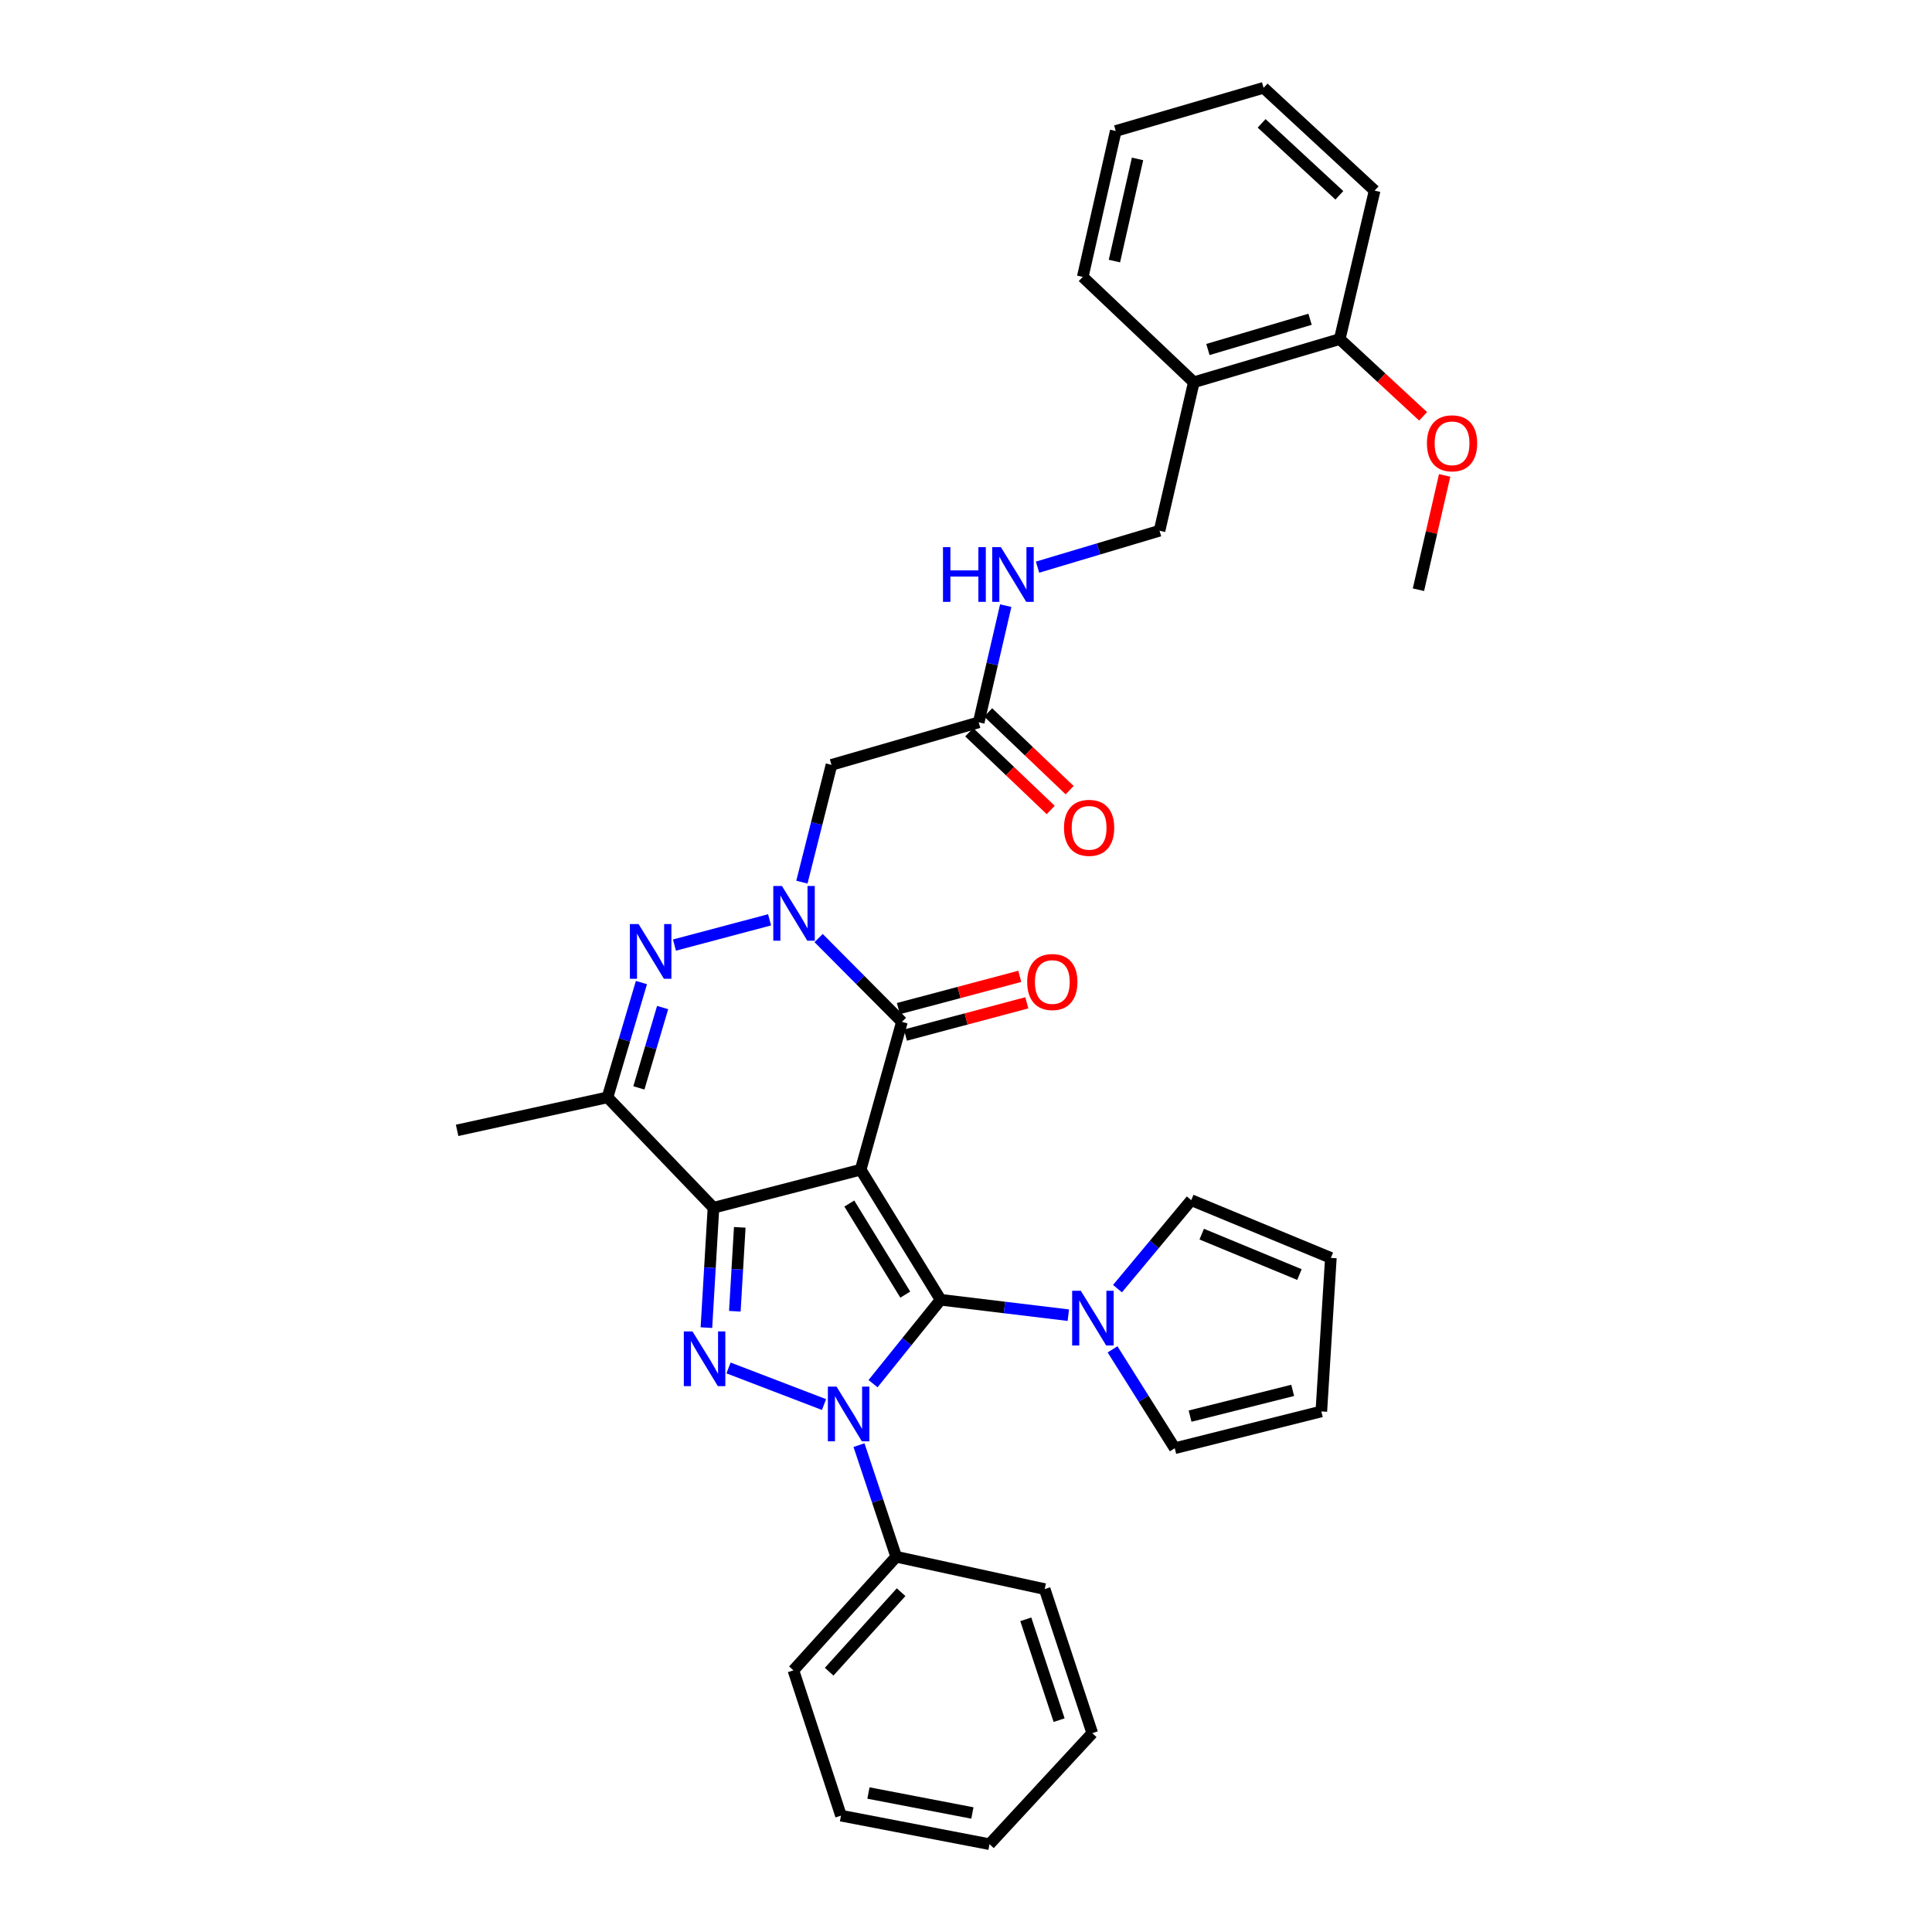<?xml version='1.0' encoding='iso-8859-1'?>
<svg version='1.1' baseProfile='full'
              xmlns='http://www.w3.org/2000/svg'
                      xmlns:rdkit='http://www.rdkit.org/xml'
                      xmlns:xlink='http://www.w3.org/1999/xlink'
                  xml:space='preserve'
width='1000px' height='1000px' viewBox='0 0 1000 1000'>
<!-- END OF HEADER -->
<rect style='opacity:1.0;fill:#FFFFFF;stroke:none' width='1000' height='1000' x='0' y='0'> </rect>
<path class='bond-0' d='M 445.479,605.428 L 486.864,672.758' style='fill:none;fill-rule:evenodd;stroke:#000000;stroke-width:6px;stroke-linecap:butt;stroke-linejoin:miter;stroke-opacity:1' />
<path class='bond-0' d='M 439.601,622.956 L 468.57,670.087' style='fill:none;fill-rule:evenodd;stroke:#000000;stroke-width:6px;stroke-linecap:butt;stroke-linejoin:miter;stroke-opacity:1' />
<path class='bond-1' d='M 445.479,605.428 L 369.291,625.131' style='fill:none;fill-rule:evenodd;stroke:#000000;stroke-width:6px;stroke-linecap:butt;stroke-linejoin:miter;stroke-opacity:1' />
<path class='bond-5' d='M 445.479,605.428 L 466.83,528.909' style='fill:none;fill-rule:evenodd;stroke:#000000;stroke-width:6px;stroke-linecap:butt;stroke-linejoin:miter;stroke-opacity:1' />
<path class='bond-2' d='M 486.864,672.758 L 469.373,694.472' style='fill:none;fill-rule:evenodd;stroke:#000000;stroke-width:6px;stroke-linecap:butt;stroke-linejoin:miter;stroke-opacity:1' />
<path class='bond-2' d='M 469.373,694.472 L 451.883,716.186' style='fill:none;fill-rule:evenodd;stroke:#0000FF;stroke-width:6px;stroke-linecap:butt;stroke-linejoin:miter;stroke-opacity:1' />
<path class='bond-8' d='M 486.864,672.758 L 519.912,676.746' style='fill:none;fill-rule:evenodd;stroke:#000000;stroke-width:6px;stroke-linecap:butt;stroke-linejoin:miter;stroke-opacity:1' />
<path class='bond-8' d='M 519.912,676.746 L 552.96,680.735' style='fill:none;fill-rule:evenodd;stroke:#0000FF;stroke-width:6px;stroke-linecap:butt;stroke-linejoin:miter;stroke-opacity:1' />
<path class='bond-3' d='M 369.291,625.131 L 367.464,656.156' style='fill:none;fill-rule:evenodd;stroke:#000000;stroke-width:6px;stroke-linecap:butt;stroke-linejoin:miter;stroke-opacity:1' />
<path class='bond-3' d='M 367.464,656.156 L 365.637,687.18' style='fill:none;fill-rule:evenodd;stroke:#0000FF;stroke-width:6px;stroke-linecap:butt;stroke-linejoin:miter;stroke-opacity:1' />
<path class='bond-3' d='M 382.904,635.272 L 381.626,656.99' style='fill:none;fill-rule:evenodd;stroke:#000000;stroke-width:6px;stroke-linecap:butt;stroke-linejoin:miter;stroke-opacity:1' />
<path class='bond-3' d='M 381.626,656.99 L 380.347,678.707' style='fill:none;fill-rule:evenodd;stroke:#0000FF;stroke-width:6px;stroke-linecap:butt;stroke-linejoin:miter;stroke-opacity:1' />
<path class='bond-7' d='M 369.291,625.131 L 314.445,567.984' style='fill:none;fill-rule:evenodd;stroke:#000000;stroke-width:6px;stroke-linecap:butt;stroke-linejoin:miter;stroke-opacity:1' />
<path class='bond-11' d='M 444.614,747.983 L 454.244,776.877' style='fill:none;fill-rule:evenodd;stroke:#0000FF;stroke-width:6px;stroke-linecap:butt;stroke-linejoin:miter;stroke-opacity:1' />
<path class='bond-11' d='M 454.244,776.877 L 463.874,805.77' style='fill:none;fill-rule:evenodd;stroke:#000000;stroke-width:6px;stroke-linecap:butt;stroke-linejoin:miter;stroke-opacity:1' />
<path class='bond-35' d='M 426.509,726.994 L 377.083,708.049' style='fill:none;fill-rule:evenodd;stroke:#0000FF;stroke-width:6px;stroke-linecap:butt;stroke-linejoin:miter;stroke-opacity:1' />
<path class='bond-4' d='M 423.711,485.534 L 445.27,507.221' style='fill:none;fill-rule:evenodd;stroke:#0000FF;stroke-width:6px;stroke-linecap:butt;stroke-linejoin:miter;stroke-opacity:1' />
<path class='bond-4' d='M 445.27,507.221 L 466.83,528.909' style='fill:none;fill-rule:evenodd;stroke:#000000;stroke-width:6px;stroke-linecap:butt;stroke-linejoin:miter;stroke-opacity:1' />
<path class='bond-6' d='M 398.331,476.099 L 349.105,489.168' style='fill:none;fill-rule:evenodd;stroke:#0000FF;stroke-width:6px;stroke-linecap:butt;stroke-linejoin:miter;stroke-opacity:1' />
<path class='bond-9' d='M 415.061,456.597 L 422.716,426.247' style='fill:none;fill-rule:evenodd;stroke:#0000FF;stroke-width:6px;stroke-linecap:butt;stroke-linejoin:miter;stroke-opacity:1' />
<path class='bond-9' d='M 422.716,426.247 L 430.371,395.896' style='fill:none;fill-rule:evenodd;stroke:#000000;stroke-width:6px;stroke-linecap:butt;stroke-linejoin:miter;stroke-opacity:1' />
<path class='bond-13' d='M 468.652,535.764 L 500.067,527.411' style='fill:none;fill-rule:evenodd;stroke:#000000;stroke-width:6px;stroke-linecap:butt;stroke-linejoin:miter;stroke-opacity:1' />
<path class='bond-13' d='M 500.067,527.411 L 531.482,519.059' style='fill:none;fill-rule:evenodd;stroke:#FF0000;stroke-width:6px;stroke-linecap:butt;stroke-linejoin:miter;stroke-opacity:1' />
<path class='bond-13' d='M 465.007,522.054 L 496.422,513.701' style='fill:none;fill-rule:evenodd;stroke:#000000;stroke-width:6px;stroke-linecap:butt;stroke-linejoin:miter;stroke-opacity:1' />
<path class='bond-13' d='M 496.422,513.701 L 527.837,505.349' style='fill:none;fill-rule:evenodd;stroke:#FF0000;stroke-width:6px;stroke-linecap:butt;stroke-linejoin:miter;stroke-opacity:1' />
<path class='bond-34' d='M 332.005,508.571 L 323.225,538.278' style='fill:none;fill-rule:evenodd;stroke:#0000FF;stroke-width:6px;stroke-linecap:butt;stroke-linejoin:miter;stroke-opacity:1' />
<path class='bond-34' d='M 323.225,538.278 L 314.445,567.984' style='fill:none;fill-rule:evenodd;stroke:#000000;stroke-width:6px;stroke-linecap:butt;stroke-linejoin:miter;stroke-opacity:1' />
<path class='bond-34' d='M 342.976,521.504 L 336.83,542.299' style='fill:none;fill-rule:evenodd;stroke:#0000FF;stroke-width:6px;stroke-linecap:butt;stroke-linejoin:miter;stroke-opacity:1' />
<path class='bond-34' d='M 336.83,542.299 L 330.683,563.093' style='fill:none;fill-rule:evenodd;stroke:#000000;stroke-width:6px;stroke-linecap:butt;stroke-linejoin:miter;stroke-opacity:1' />
<path class='bond-22' d='M 314.445,567.984 L 236.601,585.071' style='fill:none;fill-rule:evenodd;stroke:#000000;stroke-width:6px;stroke-linecap:butt;stroke-linejoin:miter;stroke-opacity:1' />
<path class='bond-14' d='M 575.847,698.419 L 591.951,724.01' style='fill:none;fill-rule:evenodd;stroke:#0000FF;stroke-width:6px;stroke-linecap:butt;stroke-linejoin:miter;stroke-opacity:1' />
<path class='bond-14' d='M 591.951,724.01 L 608.054,749.6' style='fill:none;fill-rule:evenodd;stroke:#000000;stroke-width:6px;stroke-linecap:butt;stroke-linejoin:miter;stroke-opacity:1' />
<path class='bond-15' d='M 578.412,666.999 L 597.501,644.095' style='fill:none;fill-rule:evenodd;stroke:#0000FF;stroke-width:6px;stroke-linecap:butt;stroke-linejoin:miter;stroke-opacity:1' />
<path class='bond-15' d='M 597.501,644.095 L 616.59,621.191' style='fill:none;fill-rule:evenodd;stroke:#000000;stroke-width:6px;stroke-linecap:butt;stroke-linejoin:miter;stroke-opacity:1' />
<path class='bond-10' d='M 430.371,395.896 L 506.575,373.876' style='fill:none;fill-rule:evenodd;stroke:#000000;stroke-width:6px;stroke-linecap:butt;stroke-linejoin:miter;stroke-opacity:1' />
<path class='bond-16' d='M 506.575,373.876 L 513.573,343.678' style='fill:none;fill-rule:evenodd;stroke:#000000;stroke-width:6px;stroke-linecap:butt;stroke-linejoin:miter;stroke-opacity:1' />
<path class='bond-16' d='M 513.573,343.678 L 520.571,313.48' style='fill:none;fill-rule:evenodd;stroke:#0000FF;stroke-width:6px;stroke-linecap:butt;stroke-linejoin:miter;stroke-opacity:1' />
<path class='bond-21' d='M 501.678,379.007 L 522.764,399.128' style='fill:none;fill-rule:evenodd;stroke:#000000;stroke-width:6px;stroke-linecap:butt;stroke-linejoin:miter;stroke-opacity:1' />
<path class='bond-21' d='M 522.764,399.128 L 543.851,419.249' style='fill:none;fill-rule:evenodd;stroke:#FF0000;stroke-width:6px;stroke-linecap:butt;stroke-linejoin:miter;stroke-opacity:1' />
<path class='bond-21' d='M 511.472,368.744 L 532.558,388.865' style='fill:none;fill-rule:evenodd;stroke:#000000;stroke-width:6px;stroke-linecap:butt;stroke-linejoin:miter;stroke-opacity:1' />
<path class='bond-21' d='M 532.558,388.865 L 553.644,408.986' style='fill:none;fill-rule:evenodd;stroke:#FF0000;stroke-width:6px;stroke-linecap:butt;stroke-linejoin:miter;stroke-opacity:1' />
<path class='bond-25' d='M 463.874,805.77 L 410.667,864.565' style='fill:none;fill-rule:evenodd;stroke:#000000;stroke-width:6px;stroke-linecap:butt;stroke-linejoin:miter;stroke-opacity:1' />
<path class='bond-25' d='M 466.412,824.108 L 429.167,865.265' style='fill:none;fill-rule:evenodd;stroke:#000000;stroke-width:6px;stroke-linecap:butt;stroke-linejoin:miter;stroke-opacity:1' />
<path class='bond-26' d='M 463.874,805.77 L 540.724,822.518' style='fill:none;fill-rule:evenodd;stroke:#000000;stroke-width:6px;stroke-linecap:butt;stroke-linejoin:miter;stroke-opacity:1' />
<path class='bond-12' d='M 617.914,197.855 L 600.173,274.698' style='fill:none;fill-rule:evenodd;stroke:#000000;stroke-width:6px;stroke-linecap:butt;stroke-linejoin:miter;stroke-opacity:1' />
<path class='bond-18' d='M 617.914,197.855 L 693.44,175.512' style='fill:none;fill-rule:evenodd;stroke:#000000;stroke-width:6px;stroke-linecap:butt;stroke-linejoin:miter;stroke-opacity:1' />
<path class='bond-18' d='M 625.218,180.9 L 678.087,165.26' style='fill:none;fill-rule:evenodd;stroke:#000000;stroke-width:6px;stroke-linecap:butt;stroke-linejoin:miter;stroke-opacity:1' />
<path class='bond-24' d='M 617.914,197.855 L 560.428,143.324' style='fill:none;fill-rule:evenodd;stroke:#000000;stroke-width:6px;stroke-linecap:butt;stroke-linejoin:miter;stroke-opacity:1' />
<path class='bond-19' d='M 608.054,749.6 L 683.92,730.559' style='fill:none;fill-rule:evenodd;stroke:#000000;stroke-width:6px;stroke-linecap:butt;stroke-linejoin:miter;stroke-opacity:1' />
<path class='bond-19' d='M 615.981,732.985 L 669.086,719.656' style='fill:none;fill-rule:evenodd;stroke:#000000;stroke-width:6px;stroke-linecap:butt;stroke-linejoin:miter;stroke-opacity:1' />
<path class='bond-20' d='M 616.59,621.191 L 688.853,651.084' style='fill:none;fill-rule:evenodd;stroke:#000000;stroke-width:6px;stroke-linecap:butt;stroke-linejoin:miter;stroke-opacity:1' />
<path class='bond-20' d='M 622.006,638.784 L 672.591,659.709' style='fill:none;fill-rule:evenodd;stroke:#000000;stroke-width:6px;stroke-linecap:butt;stroke-linejoin:miter;stroke-opacity:1' />
<path class='bond-17' d='M 537.027,293.557 L 568.6,284.127' style='fill:none;fill-rule:evenodd;stroke:#0000FF;stroke-width:6px;stroke-linecap:butt;stroke-linejoin:miter;stroke-opacity:1' />
<path class='bond-17' d='M 568.6,284.127 L 600.173,274.698' style='fill:none;fill-rule:evenodd;stroke:#000000;stroke-width:6px;stroke-linecap:butt;stroke-linejoin:miter;stroke-opacity:1' />
<path class='bond-23' d='M 693.44,175.512 L 715.02,195.503' style='fill:none;fill-rule:evenodd;stroke:#000000;stroke-width:6px;stroke-linecap:butt;stroke-linejoin:miter;stroke-opacity:1' />
<path class='bond-23' d='M 715.02,195.503 L 736.599,215.494' style='fill:none;fill-rule:evenodd;stroke:#FF0000;stroke-width:6px;stroke-linecap:butt;stroke-linejoin:miter;stroke-opacity:1' />
<path class='bond-27' d='M 693.44,175.512 L 711.504,98.661' style='fill:none;fill-rule:evenodd;stroke:#000000;stroke-width:6px;stroke-linecap:butt;stroke-linejoin:miter;stroke-opacity:1' />
<path class='bond-36' d='M 683.92,730.559 L 688.853,651.084' style='fill:none;fill-rule:evenodd;stroke:#000000;stroke-width:6px;stroke-linecap:butt;stroke-linejoin:miter;stroke-opacity:1' />
<path class='bond-28' d='M 747.749,246.078 L 740.964,275.658' style='fill:none;fill-rule:evenodd;stroke:#FF0000;stroke-width:6px;stroke-linecap:butt;stroke-linejoin:miter;stroke-opacity:1' />
<path class='bond-28' d='M 740.964,275.658 L 734.179,305.238' style='fill:none;fill-rule:evenodd;stroke:#000000;stroke-width:6px;stroke-linecap:butt;stroke-linejoin:miter;stroke-opacity:1' />
<path class='bond-29' d='M 560.428,143.324 L 577.514,67.798' style='fill:none;fill-rule:evenodd;stroke:#000000;stroke-width:6px;stroke-linecap:butt;stroke-linejoin:miter;stroke-opacity:1' />
<path class='bond-29' d='M 576.827,135.126 L 588.788,82.257' style='fill:none;fill-rule:evenodd;stroke:#000000;stroke-width:6px;stroke-linecap:butt;stroke-linejoin:miter;stroke-opacity:1' />
<path class='bond-30' d='M 410.667,864.565 L 435.296,939.776' style='fill:none;fill-rule:evenodd;stroke:#000000;stroke-width:6px;stroke-linecap:butt;stroke-linejoin:miter;stroke-opacity:1' />
<path class='bond-31' d='M 540.724,822.518 L 565.354,897.075' style='fill:none;fill-rule:evenodd;stroke:#000000;stroke-width:6px;stroke-linecap:butt;stroke-linejoin:miter;stroke-opacity:1' />
<path class='bond-31' d='M 530.948,838.151 L 548.189,890.341' style='fill:none;fill-rule:evenodd;stroke:#000000;stroke-width:6px;stroke-linecap:butt;stroke-linejoin:miter;stroke-opacity:1' />
<path class='bond-38' d='M 711.504,98.661 L 654.034,45.455' style='fill:none;fill-rule:evenodd;stroke:#000000;stroke-width:6px;stroke-linecap:butt;stroke-linejoin:miter;stroke-opacity:1' />
<path class='bond-38' d='M 693.246,101.09 L 653.017,63.846' style='fill:none;fill-rule:evenodd;stroke:#000000;stroke-width:6px;stroke-linecap:butt;stroke-linejoin:miter;stroke-opacity:1' />
<path class='bond-32' d='M 577.514,67.798 L 654.034,45.455' style='fill:none;fill-rule:evenodd;stroke:#000000;stroke-width:6px;stroke-linecap:butt;stroke-linejoin:miter;stroke-opacity:1' />
<path class='bond-37' d='M 435.296,939.776 L 512.163,954.545' style='fill:none;fill-rule:evenodd;stroke:#000000;stroke-width:6px;stroke-linecap:butt;stroke-linejoin:miter;stroke-opacity:1' />
<path class='bond-37' d='M 449.503,928.06 L 503.31,938.399' style='fill:none;fill-rule:evenodd;stroke:#000000;stroke-width:6px;stroke-linecap:butt;stroke-linejoin:miter;stroke-opacity:1' />
<path class='bond-33' d='M 565.354,897.075 L 512.163,954.545' style='fill:none;fill-rule:evenodd;stroke:#000000;stroke-width:6px;stroke-linecap:butt;stroke-linejoin:miter;stroke-opacity:1' />
<path  class='atom-3' d='M 432.985 717.715
L 442.265 732.715
Q 443.185 734.195, 444.665 736.875
Q 446.145 739.555, 446.225 739.715
L 446.225 717.715
L 449.985 717.715
L 449.985 746.035
L 446.105 746.035
L 436.145 729.635
Q 434.985 727.715, 433.745 725.515
Q 432.545 723.315, 432.185 722.635
L 432.185 746.035
L 428.505 746.035
L 428.505 717.715
L 432.985 717.715
' fill='#0000FF'/>
<path  class='atom-4' d='M 358.428 689.138
L 367.708 704.138
Q 368.628 705.618, 370.108 708.298
Q 371.588 710.978, 371.668 711.138
L 371.668 689.138
L 375.428 689.138
L 375.428 717.458
L 371.548 717.458
L 361.588 701.058
Q 360.428 699.138, 359.188 696.938
Q 357.988 694.738, 357.628 694.058
L 357.628 717.458
L 353.948 717.458
L 353.948 689.138
L 358.428 689.138
' fill='#0000FF'/>
<path  class='atom-5' d='M 404.731 458.579
L 414.011 473.579
Q 414.931 475.059, 416.411 477.739
Q 417.891 480.419, 417.971 480.579
L 417.971 458.579
L 421.731 458.579
L 421.731 486.899
L 417.851 486.899
L 407.891 470.499
Q 406.731 468.579, 405.491 466.379
Q 404.291 464.179, 403.931 463.499
L 403.931 486.899
L 400.251 486.899
L 400.251 458.579
L 404.731 458.579
' fill='#0000FF'/>
<path  class='atom-7' d='M 330.513 478.282
L 339.793 493.282
Q 340.713 494.762, 342.193 497.442
Q 343.673 500.122, 343.753 500.282
L 343.753 478.282
L 347.513 478.282
L 347.513 506.602
L 343.633 506.602
L 333.673 490.202
Q 332.513 488.282, 331.273 486.082
Q 330.073 483.882, 329.713 483.202
L 329.713 506.602
L 326.033 506.602
L 326.033 478.282
L 330.513 478.282
' fill='#0000FF'/>
<path  class='atom-9' d='M 559.425 668.111
L 568.705 683.111
Q 569.625 684.591, 571.105 687.271
Q 572.585 689.951, 572.665 690.111
L 572.665 668.111
L 576.425 668.111
L 576.425 696.431
L 572.545 696.431
L 562.585 680.031
Q 561.425 678.111, 560.185 675.911
Q 558.985 673.711, 558.625 673.031
L 558.625 696.431
L 554.945 696.431
L 554.945 668.111
L 559.425 668.111
' fill='#0000FF'/>
<path  class='atom-14' d='M 531.673 508.292
Q 531.673 501.492, 535.033 497.692
Q 538.393 493.892, 544.673 493.892
Q 550.953 493.892, 554.313 497.692
Q 557.673 501.492, 557.673 508.292
Q 557.673 515.172, 554.273 519.092
Q 550.873 522.972, 544.673 522.972
Q 538.433 522.972, 535.033 519.092
Q 531.673 515.212, 531.673 508.292
M 544.673 519.772
Q 548.993 519.772, 551.313 516.892
Q 553.673 513.972, 553.673 508.292
Q 553.673 502.732, 551.313 499.932
Q 548.993 497.092, 544.673 497.092
Q 540.353 497.092, 537.993 499.892
Q 535.673 502.692, 535.673 508.292
Q 535.673 514.012, 537.993 516.892
Q 540.353 519.772, 544.673 519.772
' fill='#FF0000'/>
<path  class='atom-17' d='M 488.088 283.196
L 491.928 283.196
L 491.928 295.236
L 506.408 295.236
L 506.408 283.196
L 510.248 283.196
L 510.248 311.516
L 506.408 311.516
L 506.408 298.436
L 491.928 298.436
L 491.928 311.516
L 488.088 311.516
L 488.088 283.196
' fill='#0000FF'/>
<path  class='atom-17' d='M 518.048 283.196
L 527.328 298.196
Q 528.248 299.676, 529.728 302.356
Q 531.208 305.036, 531.288 305.196
L 531.288 283.196
L 535.048 283.196
L 535.048 311.516
L 531.168 311.516
L 521.208 295.116
Q 520.048 293.196, 518.808 290.996
Q 517.608 288.796, 517.248 288.116
L 517.248 311.516
L 513.568 311.516
L 513.568 283.196
L 518.048 283.196
' fill='#0000FF'/>
<path  class='atom-22' d='M 550.722 428.486
Q 550.722 421.686, 554.082 417.886
Q 557.442 414.086, 563.722 414.086
Q 570.002 414.086, 573.362 417.886
Q 576.722 421.686, 576.722 428.486
Q 576.722 435.366, 573.322 439.286
Q 569.922 443.166, 563.722 443.166
Q 557.482 443.166, 554.082 439.286
Q 550.722 435.406, 550.722 428.486
M 563.722 439.966
Q 568.042 439.966, 570.362 437.086
Q 572.722 434.166, 572.722 428.486
Q 572.722 422.926, 570.362 420.126
Q 568.042 417.286, 563.722 417.286
Q 559.402 417.286, 557.042 420.086
Q 554.722 422.886, 554.722 428.486
Q 554.722 434.206, 557.042 437.086
Q 559.402 439.966, 563.722 439.966
' fill='#FF0000'/>
<path  class='atom-24' d='M 738.58 229.452
Q 738.58 222.652, 741.94 218.852
Q 745.3 215.052, 751.58 215.052
Q 757.86 215.052, 761.22 218.852
Q 764.58 222.652, 764.58 229.452
Q 764.58 236.332, 761.18 240.252
Q 757.78 244.132, 751.58 244.132
Q 745.34 244.132, 741.94 240.252
Q 738.58 236.372, 738.58 229.452
M 751.58 240.932
Q 755.9 240.932, 758.22 238.052
Q 760.58 235.132, 760.58 229.452
Q 760.58 223.892, 758.22 221.092
Q 755.9 218.252, 751.58 218.252
Q 747.26 218.252, 744.9 221.052
Q 742.58 223.852, 742.58 229.452
Q 742.58 235.172, 744.9 238.052
Q 747.26 240.932, 751.58 240.932
' fill='#FF0000'/>
</svg>
